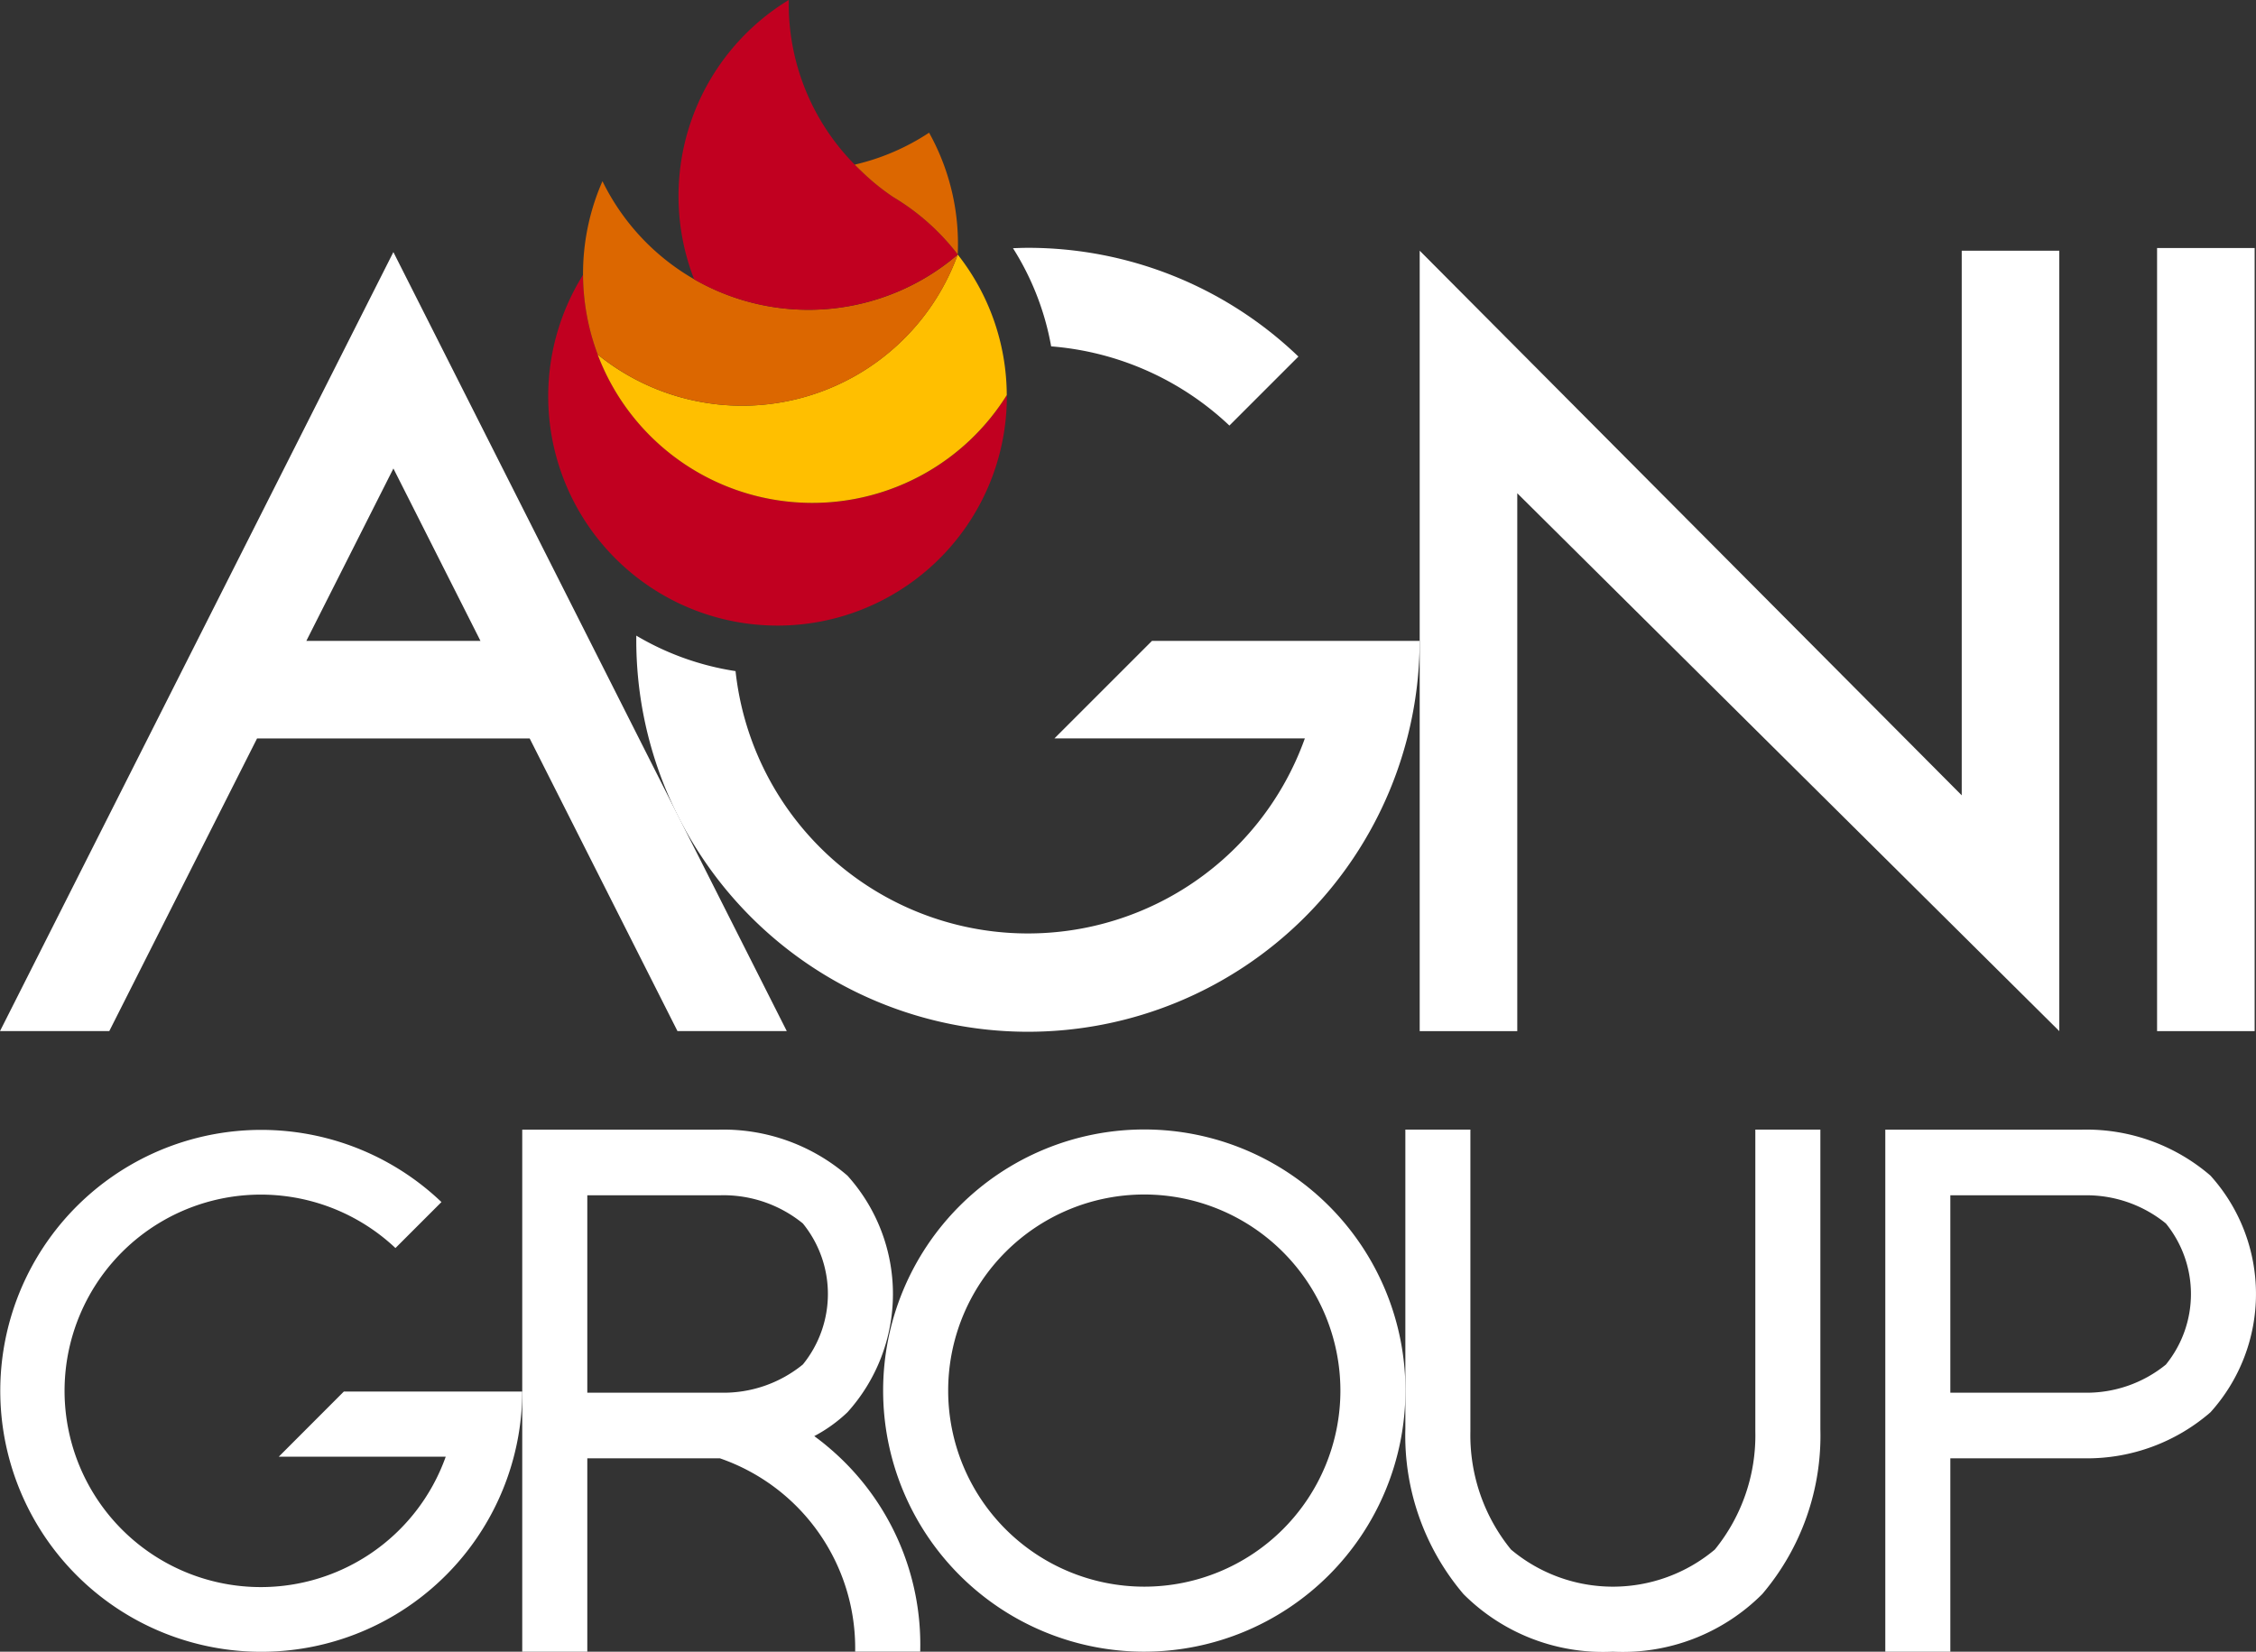 <svg xmlns="http://www.w3.org/2000/svg" width="100" height="73.226" viewBox="0 0 100 73.226">
  <rect x="0" y="0" width="100" height="73.226" fill="#333333" stroke="none"/>
  <g id="Symbol_1_16" data-name="Symbol 1 – 16" transform="translate(-150 -69)">
    <g id="Group_2942" data-name="Group 2942" transform="translate(150 79.987)">
      <path id="Path_845" data-name="Path 845" d="M686.28,474.146a11.576,11.576,0,1,1,11.576-11.576,11.589,11.589,0,0,1-11.576,11.576m0-20.269a8.693,8.693,0,1,0,8.693,8.693,8.7,8.7,0,0,0-8.693-8.693" transform="translate(-635.558 -411.907)" fill="#fff"/>
      <path id="Path_846" data-name="Path 846" d="M778.339,474.163a8.739,8.739,0,0,1-6.619-2.554,10.838,10.838,0,0,1-2.576-7.314V451.017h2.883l0,13.378a8.023,8.023,0,0,0,1.8,5.24,7.024,7.024,0,0,0,9.035,0,8.024,8.024,0,0,0,1.795-5.245V451.017h2.883v13.278a10.839,10.839,0,0,1-2.576,7.314,8.739,8.739,0,0,1-6.618,2.554" transform="translate(-706.85 -411.924)" fill="#fff"/>
      <path id="Path_847" data-name="Path 847" d="M870.372,453.058a8.42,8.42,0,0,0-5.708-2.039H858.84v0h-2.883v23.146h2.883v-8.574h5.823l.164,0a8.342,8.342,0,0,0,5.544-2.042,7.829,7.829,0,0,0,0-10.491M868.4,461.43a5.568,5.568,0,0,1-3.635,1.251H858.84v-8.751h5.914a5.569,5.569,0,0,1,3.642,1.25,4.959,4.959,0,0,1,0,6.252" transform="translate(-772.389 -411.924)" fill="#fff"/>
      <path id="Path_848" data-name="Path 848" d="M535.249,462.613h-5.026L527.34,465.5h7.4a8.7,8.7,0,1,1-2.229-9.249l2.039-2.039a11.569,11.569,0,1,0,3.582,8.4Z" transform="translate(-514.982 -411.907)" fill="#fff"/>
      <path id="Path_849" data-name="Path 849" d="M622.992,465.088c-.2-.172-.41-.332-.613-.482a6.573,6.573,0,0,0,1.471-1.057,7.83,7.83,0,0,0,0-10.491,8.42,8.42,0,0,0-5.708-2.039h-5.823v0h-2.884v23.146h2.884v-8.574h5.788l.092,0a8.9,8.9,0,0,1,5.993,8.571h2.883a11.432,11.432,0,0,0-4.083-9.074m-10.673-11.16h5.913a5.569,5.569,0,0,1,3.642,1.25,4.958,4.958,0,0,1,0,6.252,5.567,5.567,0,0,1-3.635,1.251h-5.92Z" transform="translate(-586.286 -411.924)" fill="#fff"/>
      <rect id="Rectangle_281" data-name="Rectangle 281" width="4.325" height="34.718" transform="translate(95.615 0.009)" fill="#fff"/>
      <path id="Path_850" data-name="Path 850" d="M800.1,326.633l-24.026-23.846v23.846h-4.325v-34.6l24.026,24.146V292.035H800.1Z" transform="translate(-708.819 -291.906)" fill="#fff"/>
      <path id="Path_851" data-name="Path 851" d="M545.012,326.817h4.845L532.419,292.28l-17.437,34.537h4.844l6.55-12.974h12.085Zm-16.451-17.3,3.859-7.643,3.859,7.643Z" transform="translate(-514.982 -292.091)" fill="#fff"/>
      <path id="Path_852" data-name="Path 852" d="M660.453,361.9h-7.538l-4.325,4.325h11.1a13.036,13.036,0,0,1-25.235-2.984,12.236,12.236,0,0,1-4.4-1.573c0,.056,0,.112,0,.168a17.362,17.362,0,0,0,34.724.064Z" transform="translate(-601.851 -344.475)" fill="#fff"/>
      <path id="Path_853" data-name="Path 853" d="M707.787,299.389l3.058-3.058a17.3,17.3,0,0,0-11.989-4.821c-.222,0-.442.009-.663.017a12.123,12.123,0,0,1,1.692,4.352,12.986,12.986,0,0,1,7.9,3.51" transform="translate(-653.291 -291.51)" fill="#fff"/>
    </g>
    <g id="Group_2943" data-name="Group 2943" transform="translate(174.301 69)">
      <path id="Path_854" data-name="Path 854" d="M625.844,306.5A10.164,10.164,0,0,1,615.68,296.39a10.165,10.165,0,1,0,18.785,5.386c0-.017,0-.035,0-.052a10.157,10.157,0,0,1-8.621,4.778" transform="translate(-614.136 -284.207)" fill="#c10020"/>
      <path id="Path_855" data-name="Path 855" d="M632.6,303.737a10.157,10.157,0,0,0,8.621-4.778,10.118,10.118,0,0,0-2.174-6.232,10.167,10.167,0,0,1-15.96,4.432,10.167,10.167,0,0,0,9.513,6.578" transform="translate(-620.896 -281.442)" fill="#ffbf00"/>
      <path id="Path_856" data-name="Path 856" d="M637.044,282.707a10.166,10.166,0,0,1-15.75-3.253,10.192,10.192,0,0,0-.21,7.684,10.166,10.166,0,0,0,15.96-4.431" transform="translate(-618.89 -271.421)" fill="#dc6700"/>
      <path id="Path_857" data-name="Path 857" d="M647.236,255.421a9.942,9.942,0,0,1-1.435-1.166,10.135,10.135,0,0,1-3.21-7.412c0-.055,0-.109,0-.163a10.177,10.177,0,0,0-4.193,12.382,10.168,10.168,0,0,0,11.688-1.1,10.176,10.176,0,0,0-2.853-2.541" transform="translate(-631.931 -246.68)" fill="#c10020"/>
      <path id="Path_858" data-name="Path 858" d="M672.873,270.675a10.117,10.117,0,0,1-3.3,1.418c.092.094.186.186.282.276a9.94,9.94,0,0,0,1.435,1.166,10.187,10.187,0,0,1,2.849,2.537c.007-.151.011-.3.011-.456a10.121,10.121,0,0,0-1.281-4.941" transform="translate(-655.988 -264.794)" fill="#dc6700"/>
    </g>
  </g>
</svg>
